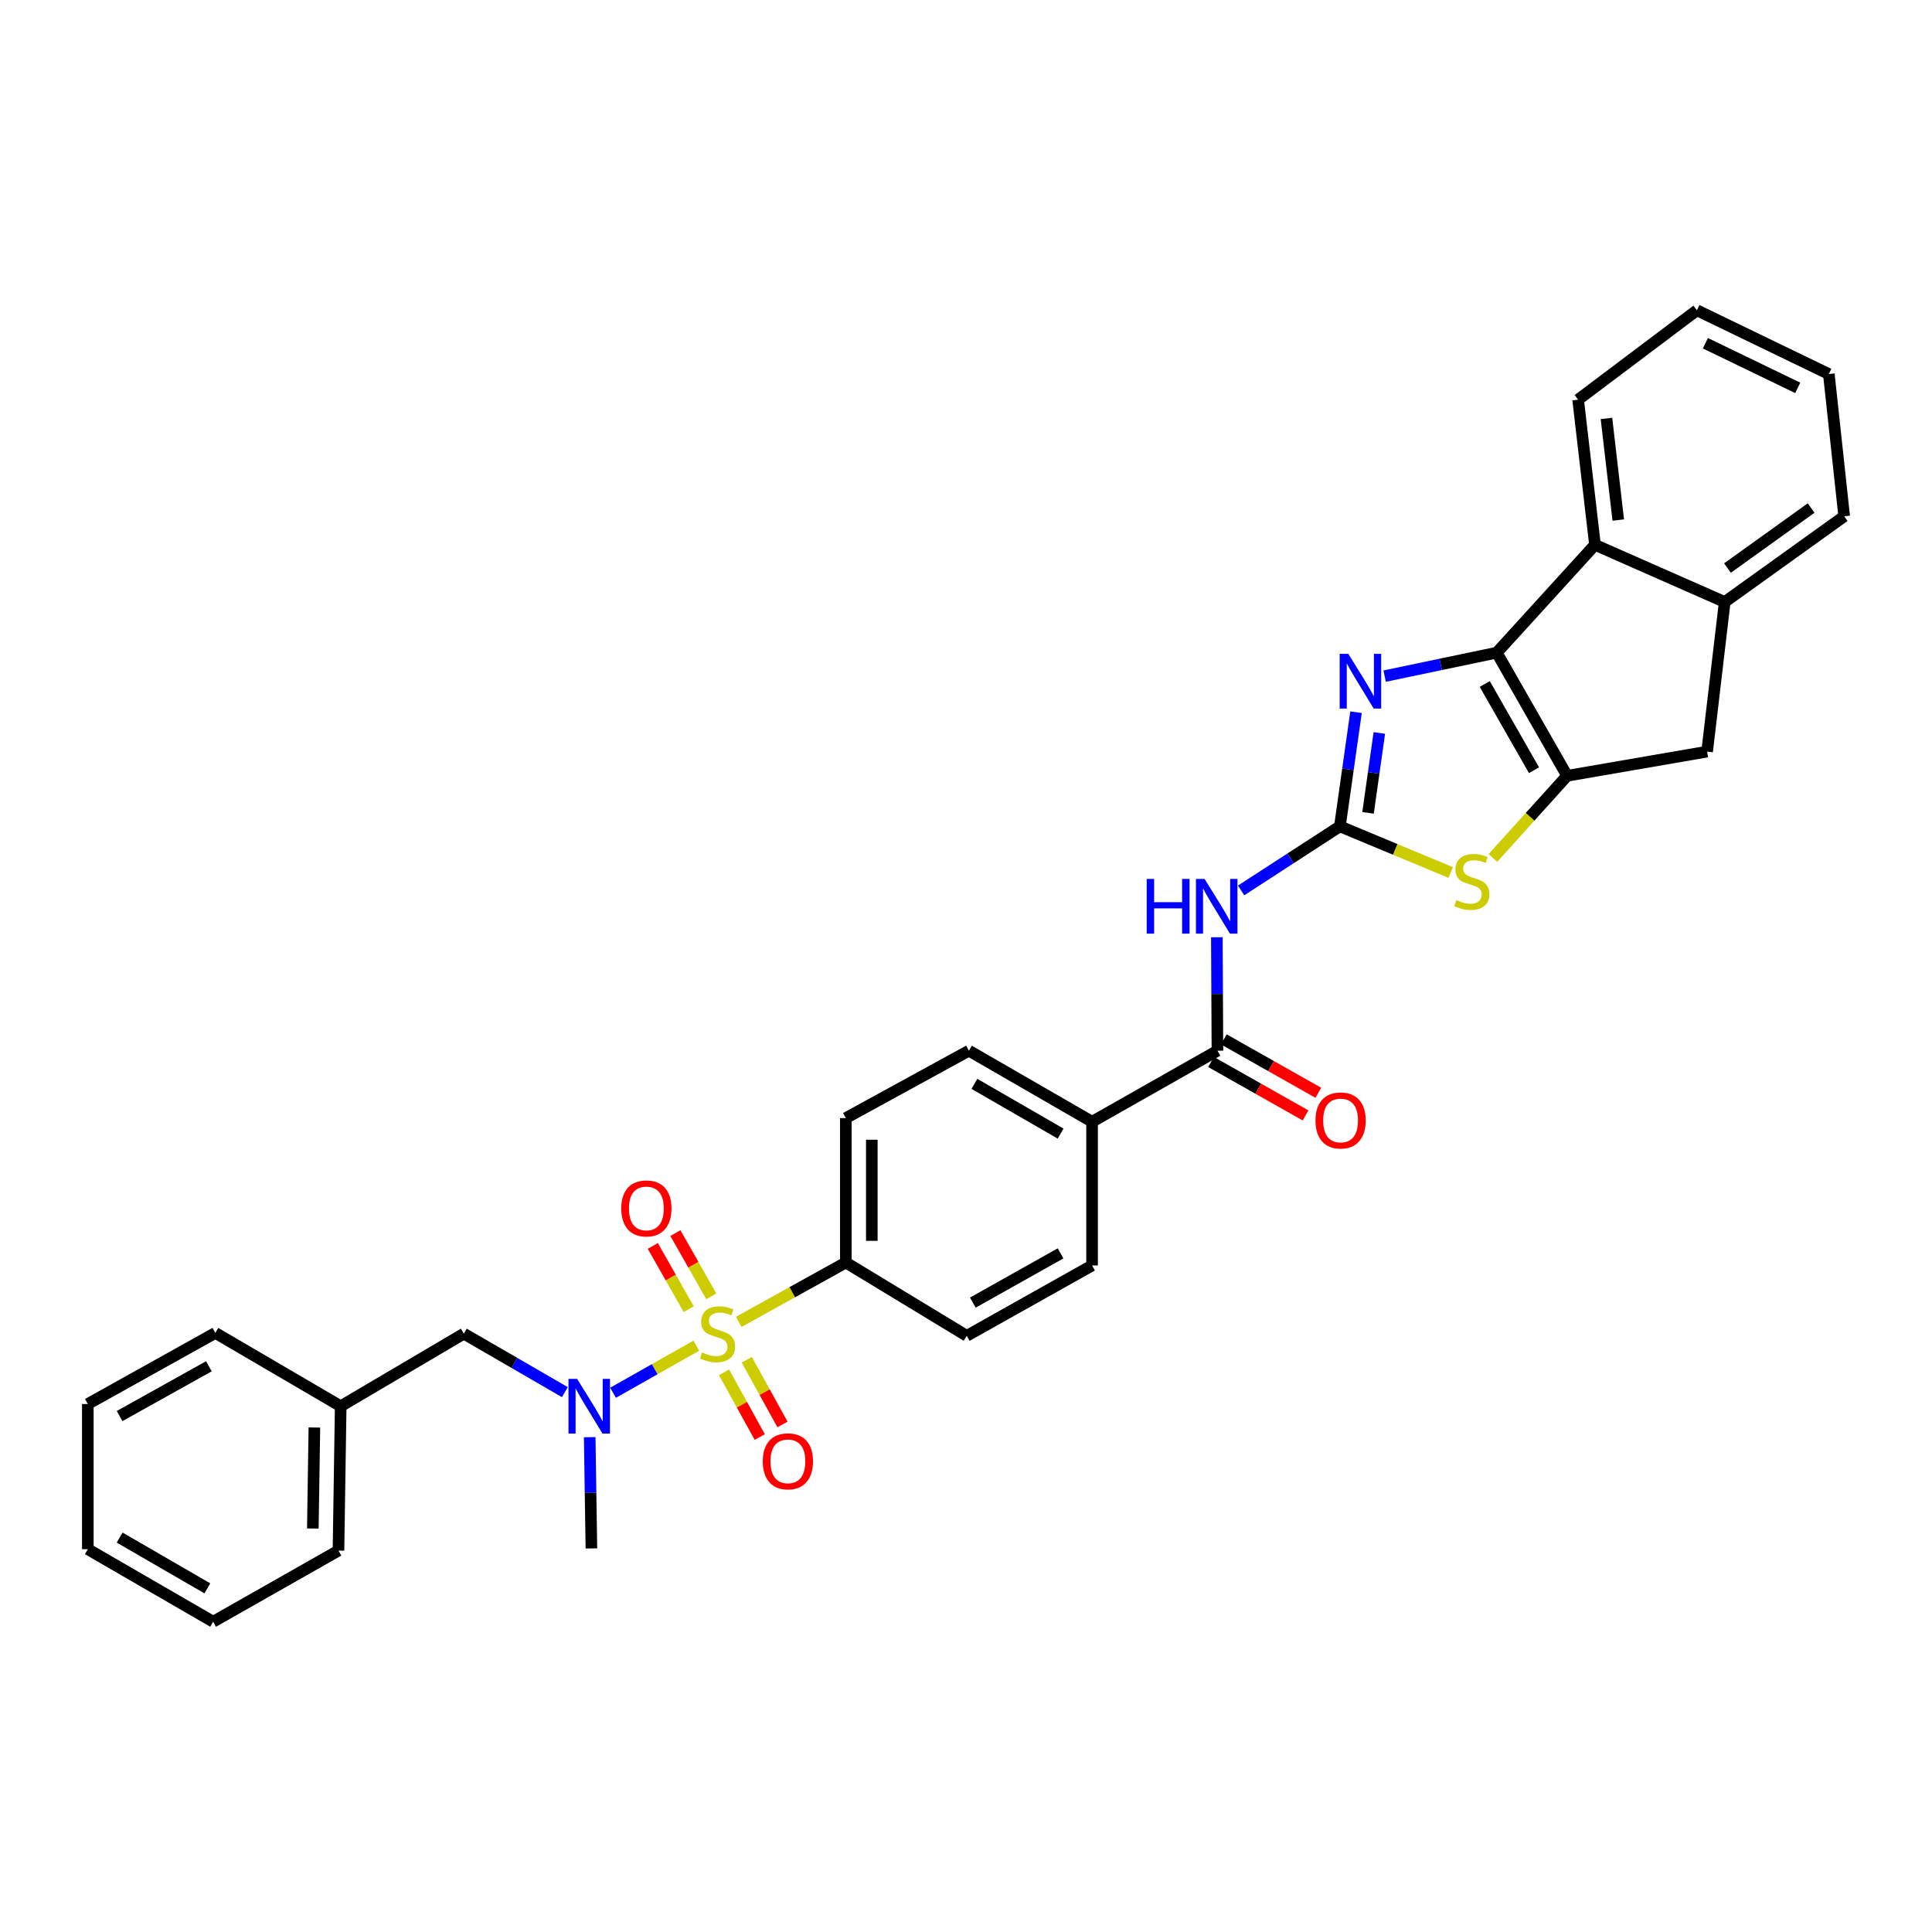 <?xml version='1.0' encoding='iso-8859-1'?>
<svg version='1.1' baseProfile='full'
              xmlns='http://www.w3.org/2000/svg'
                      xmlns:rdkit='http://www.rdkit.org/xml'
                      xmlns:xlink='http://www.w3.org/1999/xlink'
                  xml:space='preserve'
width='1000px' height='1000px' viewBox='0 0 1000 1000'>
<!-- END OF HEADER -->
<rect style='opacity:1.0;fill:#FFFFFF;stroke:none' width='1000' height='1000' x='0' y='0'> </rect>
<path class='bond-6' d='M 360.407,696.513 L 338.86,708.703' style='fill:none;fill-rule:evenodd;stroke:#CCCC00;stroke-width:6px;stroke-linecap:butt;stroke-linejoin:miter;stroke-opacity:1' />
<path class='bond-6' d='M 338.86,708.703 L 317.313,720.894' style='fill:none;fill-rule:evenodd;stroke:#0000FF;stroke-width:6px;stroke-linecap:butt;stroke-linejoin:miter;stroke-opacity:1' />
<path class='bond-11' d='M 382.373,684.208 L 410.087,668.839' style='fill:none;fill-rule:evenodd;stroke:#CCCC00;stroke-width:6px;stroke-linecap:butt;stroke-linejoin:miter;stroke-opacity:1' />
<path class='bond-11' d='M 410.087,668.839 L 437.801,653.47' style='fill:none;fill-rule:evenodd;stroke:#000000;stroke-width:6px;stroke-linecap:butt;stroke-linejoin:miter;stroke-opacity:1' />
<path class='bond-12' d='M 368.17,670.992 L 358.877,654.619' style='fill:none;fill-rule:evenodd;stroke:#CCCC00;stroke-width:6px;stroke-linecap:butt;stroke-linejoin:miter;stroke-opacity:1' />
<path class='bond-12' d='M 358.877,654.619 L 349.584,638.247' style='fill:none;fill-rule:evenodd;stroke:#FF0000;stroke-width:6px;stroke-linecap:butt;stroke-linejoin:miter;stroke-opacity:1' />
<path class='bond-12' d='M 356.474,677.63 L 347.181,661.258' style='fill:none;fill-rule:evenodd;stroke:#CCCC00;stroke-width:6px;stroke-linecap:butt;stroke-linejoin:miter;stroke-opacity:1' />
<path class='bond-12' d='M 347.181,661.258 L 337.888,644.885' style='fill:none;fill-rule:evenodd;stroke:#FF0000;stroke-width:6px;stroke-linecap:butt;stroke-linejoin:miter;stroke-opacity:1' />
<path class='bond-13' d='M 374.758,710.31 L 384.002,727.062' style='fill:none;fill-rule:evenodd;stroke:#CCCC00;stroke-width:6px;stroke-linecap:butt;stroke-linejoin:miter;stroke-opacity:1' />
<path class='bond-13' d='M 384.002,727.062 L 393.246,743.815' style='fill:none;fill-rule:evenodd;stroke:#FF0000;stroke-width:6px;stroke-linecap:butt;stroke-linejoin:miter;stroke-opacity:1' />
<path class='bond-13' d='M 386.533,703.812 L 395.777,720.565' style='fill:none;fill-rule:evenodd;stroke:#CCCC00;stroke-width:6px;stroke-linecap:butt;stroke-linejoin:miter;stroke-opacity:1' />
<path class='bond-13' d='M 395.777,720.565 L 405.02,737.317' style='fill:none;fill-rule:evenodd;stroke:#FF0000;stroke-width:6px;stroke-linecap:butt;stroke-linejoin:miter;stroke-opacity:1' />
<path class='bond-0' d='M 693.524,427.714 L 667.96,444.302' style='fill:none;fill-rule:evenodd;stroke:#000000;stroke-width:6px;stroke-linecap:butt;stroke-linejoin:miter;stroke-opacity:1' />
<path class='bond-0' d='M 667.96,444.302 L 642.396,460.889' style='fill:none;fill-rule:evenodd;stroke:#0000FF;stroke-width:6px;stroke-linecap:butt;stroke-linejoin:miter;stroke-opacity:1' />
<path class='bond-3' d='M 693.524,427.714 L 697.701,398.176' style='fill:none;fill-rule:evenodd;stroke:#000000;stroke-width:6px;stroke-linecap:butt;stroke-linejoin:miter;stroke-opacity:1' />
<path class='bond-3' d='M 697.701,398.176 L 701.878,368.639' style='fill:none;fill-rule:evenodd;stroke:#0000FF;stroke-width:6px;stroke-linecap:butt;stroke-linejoin:miter;stroke-opacity:1' />
<path class='bond-3' d='M 708.094,420.736 L 711.017,400.059' style='fill:none;fill-rule:evenodd;stroke:#000000;stroke-width:6px;stroke-linecap:butt;stroke-linejoin:miter;stroke-opacity:1' />
<path class='bond-3' d='M 711.017,400.059 L 713.941,379.383' style='fill:none;fill-rule:evenodd;stroke:#0000FF;stroke-width:6px;stroke-linecap:butt;stroke-linejoin:miter;stroke-opacity:1' />
<path class='bond-4' d='M 693.524,427.714 L 722.2,439.663' style='fill:none;fill-rule:evenodd;stroke:#000000;stroke-width:6px;stroke-linecap:butt;stroke-linejoin:miter;stroke-opacity:1' />
<path class='bond-4' d='M 722.2,439.663 L 750.876,451.611' style='fill:none;fill-rule:evenodd;stroke:#CCCC00;stroke-width:6px;stroke-linecap:butt;stroke-linejoin:miter;stroke-opacity:1' />
<path class='bond-1' d='M 774.716,337.811 L 745.704,343.884' style='fill:none;fill-rule:evenodd;stroke:#000000;stroke-width:6px;stroke-linecap:butt;stroke-linejoin:miter;stroke-opacity:1' />
<path class='bond-1' d='M 745.704,343.884 L 716.691,349.956' style='fill:none;fill-rule:evenodd;stroke:#0000FF;stroke-width:6px;stroke-linecap:butt;stroke-linejoin:miter;stroke-opacity:1' />
<path class='bond-8' d='M 774.716,337.811 L 825.559,281.999' style='fill:none;fill-rule:evenodd;stroke:#000000;stroke-width:6px;stroke-linecap:butt;stroke-linejoin:miter;stroke-opacity:1' />
<path class='bond-34' d='M 774.716,337.811 L 811.139,401.549' style='fill:none;fill-rule:evenodd;stroke:#000000;stroke-width:6px;stroke-linecap:butt;stroke-linejoin:miter;stroke-opacity:1' />
<path class='bond-34' d='M 768.503,354.044 L 793.999,398.661' style='fill:none;fill-rule:evenodd;stroke:#000000;stroke-width:6px;stroke-linecap:butt;stroke-linejoin:miter;stroke-opacity:1' />
<path class='bond-2' d='M 811.139,401.549 L 791.932,422.813' style='fill:none;fill-rule:evenodd;stroke:#000000;stroke-width:6px;stroke-linecap:butt;stroke-linejoin:miter;stroke-opacity:1' />
<path class='bond-2' d='M 791.932,422.813 L 772.726,444.076' style='fill:none;fill-rule:evenodd;stroke:#CCCC00;stroke-width:6px;stroke-linecap:butt;stroke-linejoin:miter;stroke-opacity:1' />
<path class='bond-10' d='M 811.139,401.549 L 883.597,389.035' style='fill:none;fill-rule:evenodd;stroke:#000000;stroke-width:6px;stroke-linecap:butt;stroke-linejoin:miter;stroke-opacity:1' />
<path class='bond-5' d='M 629.839,485.119 L 629.992,514.477' style='fill:none;fill-rule:evenodd;stroke:#0000FF;stroke-width:6px;stroke-linecap:butt;stroke-linejoin:miter;stroke-opacity:1' />
<path class='bond-5' d='M 629.992,514.477 L 630.144,543.835' style='fill:none;fill-rule:evenodd;stroke:#000000;stroke-width:6px;stroke-linecap:butt;stroke-linejoin:miter;stroke-opacity:1' />
<path class='bond-15' d='M 292.367,720.567 L 266.226,705.432' style='fill:none;fill-rule:evenodd;stroke:#0000FF;stroke-width:6px;stroke-linecap:butt;stroke-linejoin:miter;stroke-opacity:1' />
<path class='bond-15' d='M 266.226,705.432 L 240.085,690.297' style='fill:none;fill-rule:evenodd;stroke:#000000;stroke-width:6px;stroke-linecap:butt;stroke-linejoin:miter;stroke-opacity:1' />
<path class='bond-22' d='M 305.227,743.87 L 305.668,772.667' style='fill:none;fill-rule:evenodd;stroke:#0000FF;stroke-width:6px;stroke-linecap:butt;stroke-linejoin:miter;stroke-opacity:1' />
<path class='bond-22' d='M 305.668,772.667 L 306.11,801.464' style='fill:none;fill-rule:evenodd;stroke:#000000;stroke-width:6px;stroke-linecap:butt;stroke-linejoin:miter;stroke-opacity:1' />
<path class='bond-7' d='M 630.144,543.835 L 565.255,580.624' style='fill:none;fill-rule:evenodd;stroke:#000000;stroke-width:6px;stroke-linecap:butt;stroke-linejoin:miter;stroke-opacity:1' />
<path class='bond-16' d='M 626.835,549.688 L 651.293,563.514' style='fill:none;fill-rule:evenodd;stroke:#000000;stroke-width:6px;stroke-linecap:butt;stroke-linejoin:miter;stroke-opacity:1' />
<path class='bond-16' d='M 651.293,563.514 L 675.751,577.34' style='fill:none;fill-rule:evenodd;stroke:#FF0000;stroke-width:6px;stroke-linecap:butt;stroke-linejoin:miter;stroke-opacity:1' />
<path class='bond-16' d='M 633.453,537.981 L 657.911,551.807' style='fill:none;fill-rule:evenodd;stroke:#000000;stroke-width:6px;stroke-linecap:butt;stroke-linejoin:miter;stroke-opacity:1' />
<path class='bond-16' d='M 657.911,551.807 L 682.369,565.632' style='fill:none;fill-rule:evenodd;stroke:#FF0000;stroke-width:6px;stroke-linecap:butt;stroke-linejoin:miter;stroke-opacity:1' />
<path class='bond-23' d='M 825.559,281.999 L 816.832,206.874' style='fill:none;fill-rule:evenodd;stroke:#000000;stroke-width:6px;stroke-linecap:butt;stroke-linejoin:miter;stroke-opacity:1' />
<path class='bond-23' d='M 837.609,269.179 L 831.5,216.591' style='fill:none;fill-rule:evenodd;stroke:#000000;stroke-width:6px;stroke-linecap:butt;stroke-linejoin:miter;stroke-opacity:1' />
<path class='bond-35' d='M 825.559,281.999 L 892.705,311.601' style='fill:none;fill-rule:evenodd;stroke:#000000;stroke-width:6px;stroke-linecap:butt;stroke-linejoin:miter;stroke-opacity:1' />
<path class='bond-9' d='M 892.705,311.601 L 883.597,389.035' style='fill:none;fill-rule:evenodd;stroke:#000000;stroke-width:6px;stroke-linecap:butt;stroke-linejoin:miter;stroke-opacity:1' />
<path class='bond-24' d='M 892.705,311.601 L 954.545,267.228' style='fill:none;fill-rule:evenodd;stroke:#000000;stroke-width:6px;stroke-linecap:butt;stroke-linejoin:miter;stroke-opacity:1' />
<path class='bond-24' d='M 894.14,294.018 L 937.429,262.957' style='fill:none;fill-rule:evenodd;stroke:#000000;stroke-width:6px;stroke-linecap:butt;stroke-linejoin:miter;stroke-opacity:1' />
<path class='bond-17' d='M 437.801,653.47 L 437.801,578.719' style='fill:none;fill-rule:evenodd;stroke:#000000;stroke-width:6px;stroke-linecap:butt;stroke-linejoin:miter;stroke-opacity:1' />
<path class='bond-17' d='M 451.249,642.257 L 451.249,589.931' style='fill:none;fill-rule:evenodd;stroke:#000000;stroke-width:6px;stroke-linecap:butt;stroke-linejoin:miter;stroke-opacity:1' />
<path class='bond-18' d='M 437.801,653.47 L 500.381,691.425' style='fill:none;fill-rule:evenodd;stroke:#000000;stroke-width:6px;stroke-linecap:butt;stroke-linejoin:miter;stroke-opacity:1' />
<path class='bond-14' d='M 565.255,580.624 L 565.255,655.002' style='fill:none;fill-rule:evenodd;stroke:#000000;stroke-width:6px;stroke-linecap:butt;stroke-linejoin:miter;stroke-opacity:1' />
<path class='bond-32' d='M 565.255,580.624 L 501.517,543.835' style='fill:none;fill-rule:evenodd;stroke:#000000;stroke-width:6px;stroke-linecap:butt;stroke-linejoin:miter;stroke-opacity:1' />
<path class='bond-32' d='M 548.972,586.753 L 504.355,561.001' style='fill:none;fill-rule:evenodd;stroke:#000000;stroke-width:6px;stroke-linecap:butt;stroke-linejoin:miter;stroke-opacity:1' />
<path class='bond-21' d='M 240.085,690.297 L 176.346,727.87' style='fill:none;fill-rule:evenodd;stroke:#000000;stroke-width:6px;stroke-linecap:butt;stroke-linejoin:miter;stroke-opacity:1' />
<path class='bond-19' d='M 437.801,578.719 L 501.517,543.835' style='fill:none;fill-rule:evenodd;stroke:#000000;stroke-width:6px;stroke-linecap:butt;stroke-linejoin:miter;stroke-opacity:1' />
<path class='bond-20' d='M 500.381,691.425 L 565.255,655.002' style='fill:none;fill-rule:evenodd;stroke:#000000;stroke-width:6px;stroke-linecap:butt;stroke-linejoin:miter;stroke-opacity:1' />
<path class='bond-20' d='M 503.528,674.235 L 548.94,648.739' style='fill:none;fill-rule:evenodd;stroke:#000000;stroke-width:6px;stroke-linecap:butt;stroke-linejoin:miter;stroke-opacity:1' />
<path class='bond-25' d='M 176.346,727.87 L 175.196,802.577' style='fill:none;fill-rule:evenodd;stroke:#000000;stroke-width:6px;stroke-linecap:butt;stroke-linejoin:miter;stroke-opacity:1' />
<path class='bond-25' d='M 162.727,738.869 L 161.921,791.164' style='fill:none;fill-rule:evenodd;stroke:#000000;stroke-width:6px;stroke-linecap:butt;stroke-linejoin:miter;stroke-opacity:1' />
<path class='bond-26' d='M 176.346,727.87 L 111.472,689.916' style='fill:none;fill-rule:evenodd;stroke:#000000;stroke-width:6px;stroke-linecap:butt;stroke-linejoin:miter;stroke-opacity:1' />
<path class='bond-27' d='M 816.832,206.874 L 878.315,160.596' style='fill:none;fill-rule:evenodd;stroke:#000000;stroke-width:6px;stroke-linecap:butt;stroke-linejoin:miter;stroke-opacity:1' />
<path class='bond-28' d='M 954.545,267.228 L 946.596,193.605' style='fill:none;fill-rule:evenodd;stroke:#000000;stroke-width:6px;stroke-linecap:butt;stroke-linejoin:miter;stroke-opacity:1' />
<path class='bond-29' d='M 175.196,802.577 L 110.321,839.404' style='fill:none;fill-rule:evenodd;stroke:#000000;stroke-width:6px;stroke-linecap:butt;stroke-linejoin:miter;stroke-opacity:1' />
<path class='bond-30' d='M 111.472,689.916 L 45.455,726.72' style='fill:none;fill-rule:evenodd;stroke:#000000;stroke-width:6px;stroke-linecap:butt;stroke-linejoin:miter;stroke-opacity:1' />
<path class='bond-30' d='M 108.118,707.183 L 61.906,732.946' style='fill:none;fill-rule:evenodd;stroke:#000000;stroke-width:6px;stroke-linecap:butt;stroke-linejoin:miter;stroke-opacity:1' />
<path class='bond-36' d='M 878.315,160.596 L 946.596,193.605' style='fill:none;fill-rule:evenodd;stroke:#000000;stroke-width:6px;stroke-linecap:butt;stroke-linejoin:miter;stroke-opacity:1' />
<path class='bond-36' d='M 882.704,177.656 L 930.5,200.762' style='fill:none;fill-rule:evenodd;stroke:#000000;stroke-width:6px;stroke-linecap:butt;stroke-linejoin:miter;stroke-opacity:1' />
<path class='bond-33' d='M 110.321,839.404 L 45.455,801.852' style='fill:none;fill-rule:evenodd;stroke:#000000;stroke-width:6px;stroke-linecap:butt;stroke-linejoin:miter;stroke-opacity:1' />
<path class='bond-33' d='M 107.329,822.132 L 61.922,795.846' style='fill:none;fill-rule:evenodd;stroke:#000000;stroke-width:6px;stroke-linecap:butt;stroke-linejoin:miter;stroke-opacity:1' />
<path class='bond-31' d='M 45.455,726.72 L 45.455,801.852' style='fill:none;fill-rule:evenodd;stroke:#000000;stroke-width:6px;stroke-linecap:butt;stroke-linejoin:miter;stroke-opacity:1' />
<path  class='atom-0' d='M 363.395 700.017
Q 363.715 700.137, 365.035 700.697
Q 366.355 701.257, 367.795 701.617
Q 369.275 701.937, 370.715 701.937
Q 373.395 701.937, 374.955 700.657
Q 376.515 699.337, 376.515 697.057
Q 376.515 695.497, 375.715 694.537
Q 374.955 693.577, 373.755 693.057
Q 372.555 692.537, 370.555 691.937
Q 368.035 691.177, 366.515 690.457
Q 365.035 689.737, 363.955 688.217
Q 362.915 686.697, 362.915 684.137
Q 362.915 680.577, 365.315 678.377
Q 367.755 676.177, 372.555 676.177
Q 375.835 676.177, 379.555 677.737
L 378.635 680.817
Q 375.235 679.417, 372.675 679.417
Q 369.915 679.417, 368.395 680.577
Q 366.875 681.697, 366.915 683.657
Q 366.915 685.177, 367.675 686.097
Q 368.475 687.017, 369.595 687.537
Q 370.755 688.057, 372.675 688.657
Q 375.235 689.457, 376.755 690.257
Q 378.275 691.057, 379.355 692.697
Q 380.475 694.297, 380.475 697.057
Q 380.475 700.977, 377.835 703.097
Q 375.235 705.177, 370.875 705.177
Q 368.355 705.177, 366.435 704.617
Q 364.555 704.097, 362.315 703.177
L 363.395 700.017
' fill='#CCCC00'/>
<path  class='atom-4' d='M 697.889 338.422
L 707.169 353.422
Q 708.089 354.902, 709.569 357.582
Q 711.049 360.262, 711.129 360.422
L 711.129 338.422
L 714.889 338.422
L 714.889 366.742
L 711.009 366.742
L 701.049 350.342
Q 699.889 348.422, 698.649 346.222
Q 697.449 344.022, 697.089 343.342
L 697.089 366.742
L 693.409 366.742
L 693.409 338.422
L 697.889 338.422
' fill='#0000FF'/>
<path  class='atom-5' d='M 753.806 465.885
Q 754.126 466.005, 755.446 466.565
Q 756.766 467.125, 758.206 467.485
Q 759.686 467.805, 761.126 467.805
Q 763.806 467.805, 765.366 466.525
Q 766.926 465.205, 766.926 462.925
Q 766.926 461.365, 766.126 460.405
Q 765.366 459.445, 764.166 458.925
Q 762.966 458.405, 760.966 457.805
Q 758.446 457.045, 756.926 456.325
Q 755.446 455.605, 754.366 454.085
Q 753.326 452.565, 753.326 450.005
Q 753.326 446.445, 755.726 444.245
Q 758.166 442.045, 762.966 442.045
Q 766.246 442.045, 769.966 443.605
L 769.046 446.685
Q 765.646 445.285, 763.086 445.285
Q 760.326 445.285, 758.806 446.445
Q 757.286 447.565, 757.326 449.525
Q 757.326 451.045, 758.086 451.965
Q 758.886 452.885, 760.006 453.405
Q 761.166 453.925, 763.086 454.525
Q 765.646 455.325, 767.166 456.125
Q 768.686 456.925, 769.766 458.565
Q 770.886 460.165, 770.886 462.925
Q 770.886 466.845, 768.246 468.965
Q 765.646 471.045, 761.286 471.045
Q 758.766 471.045, 756.846 470.485
Q 754.966 469.965, 752.726 469.045
L 753.806 465.885
' fill='#CCCC00'/>
<path  class='atom-6' d='M 593.536 454.931
L 597.376 454.931
L 597.376 466.971
L 611.856 466.971
L 611.856 454.931
L 615.696 454.931
L 615.696 483.251
L 611.856 483.251
L 611.856 470.171
L 597.376 470.171
L 597.376 483.251
L 593.536 483.251
L 593.536 454.931
' fill='#0000FF'/>
<path  class='atom-6' d='M 623.496 454.931
L 632.776 469.931
Q 633.696 471.411, 635.176 474.091
Q 636.656 476.771, 636.736 476.931
L 636.736 454.931
L 640.496 454.931
L 640.496 483.251
L 636.616 483.251
L 626.656 466.851
Q 625.496 464.931, 624.256 462.731
Q 623.056 460.531, 622.696 459.851
L 622.696 483.251
L 619.016 483.251
L 619.016 454.931
L 623.496 454.931
' fill='#0000FF'/>
<path  class='atom-7' d='M 298.721 713.71
L 308.001 728.71
Q 308.921 730.19, 310.401 732.87
Q 311.881 735.55, 311.961 735.71
L 311.961 713.71
L 315.721 713.71
L 315.721 742.03
L 311.841 742.03
L 301.881 725.63
Q 300.721 723.71, 299.481 721.51
Q 298.281 719.31, 297.921 718.63
L 297.921 742.03
L 294.241 742.03
L 294.241 713.71
L 298.721 713.71
' fill='#0000FF'/>
<path  class='atom-13' d='M 321.561 625.48
Q 321.561 618.68, 324.921 614.88
Q 328.281 611.08, 334.561 611.08
Q 340.841 611.08, 344.201 614.88
Q 347.561 618.68, 347.561 625.48
Q 347.561 632.36, 344.161 636.28
Q 340.761 640.16, 334.561 640.16
Q 328.321 640.16, 324.921 636.28
Q 321.561 632.4, 321.561 625.48
M 334.561 636.96
Q 338.881 636.96, 341.201 634.08
Q 343.561 631.16, 343.561 625.48
Q 343.561 619.92, 341.201 617.12
Q 338.881 614.28, 334.561 614.28
Q 330.241 614.28, 327.881 617.08
Q 325.561 619.88, 325.561 625.48
Q 325.561 631.2, 327.881 634.08
Q 330.241 636.96, 334.561 636.96
' fill='#FF0000'/>
<path  class='atom-14' d='M 394.81 756.372
Q 394.81 749.572, 398.17 745.772
Q 401.53 741.972, 407.81 741.972
Q 414.09 741.972, 417.45 745.772
Q 420.81 749.572, 420.81 756.372
Q 420.81 763.252, 417.41 767.172
Q 414.01 771.052, 407.81 771.052
Q 401.57 771.052, 398.17 767.172
Q 394.81 763.292, 394.81 756.372
M 407.81 767.852
Q 412.13 767.852, 414.45 764.972
Q 416.81 762.052, 416.81 756.372
Q 416.81 750.812, 414.45 748.012
Q 412.13 745.172, 407.81 745.172
Q 403.49 745.172, 401.13 747.972
Q 398.81 750.772, 398.81 756.372
Q 398.81 762.092, 401.13 764.972
Q 403.49 767.852, 407.81 767.852
' fill='#FF0000'/>
<path  class='atom-17' d='M 680.89 579.949
Q 680.89 573.149, 684.25 569.349
Q 687.61 565.549, 693.89 565.549
Q 700.17 565.549, 703.53 569.349
Q 706.89 573.149, 706.89 579.949
Q 706.89 586.829, 703.49 590.749
Q 700.09 594.629, 693.89 594.629
Q 687.65 594.629, 684.25 590.749
Q 680.89 586.869, 680.89 579.949
M 693.89 591.429
Q 698.21 591.429, 700.53 588.549
Q 702.89 585.629, 702.89 579.949
Q 702.89 574.389, 700.53 571.589
Q 698.21 568.749, 693.89 568.749
Q 689.57 568.749, 687.21 571.549
Q 684.89 574.349, 684.89 579.949
Q 684.89 585.669, 687.21 588.549
Q 689.57 591.429, 693.89 591.429
' fill='#FF0000'/>
</svg>
